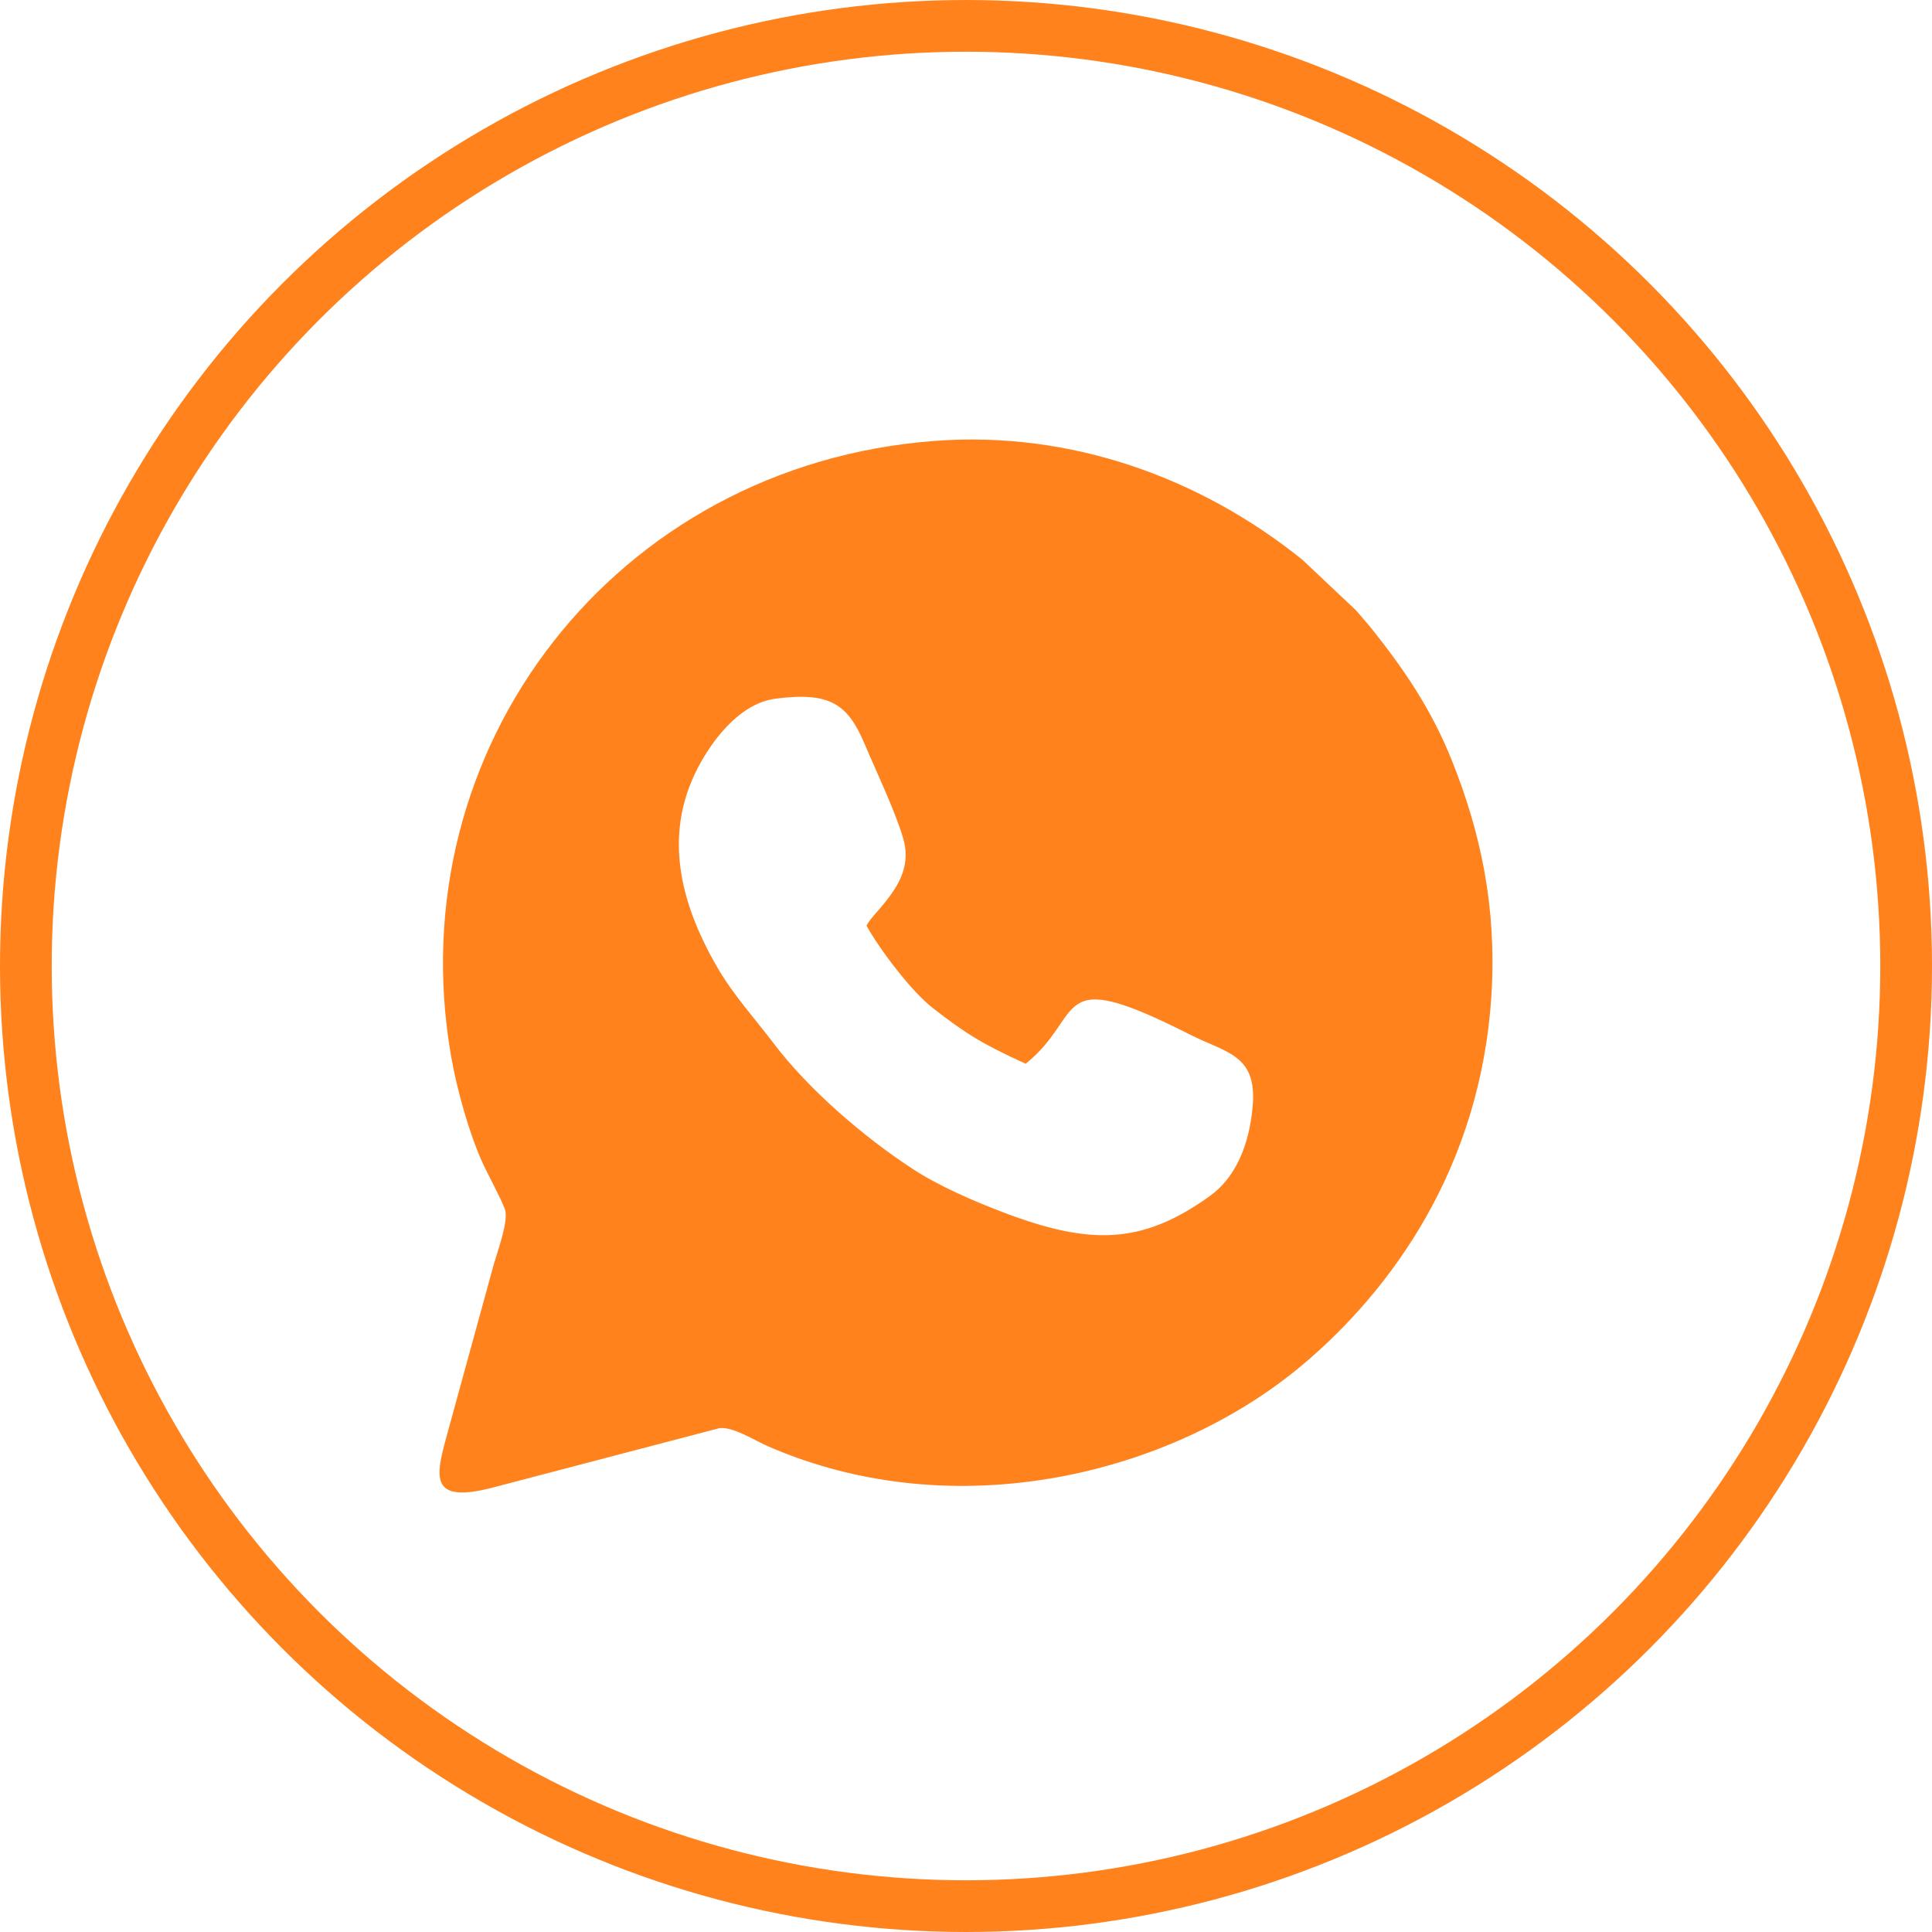 <?xml version="1.0" encoding="UTF-8"?>
<!DOCTYPE svg PUBLIC "-//W3C//DTD SVG 1.1//EN" "http://www.w3.org/Graphics/SVG/1.1/DTD/svg11.dtd">
<!-- Creator: CorelDRAW 2018 (64 Bit Versão de avaliação) -->
<svg xmlns="http://www.w3.org/2000/svg" xml:space="preserve" width="54.372mm" height="54.372mm" version="1.1" style="shape-rendering:geometricPrecision; text-rendering:geometricPrecision; image-rendering:optimizeQuality; fill-rule:evenodd; clip-rule:evenodd"
viewBox="0 0 22763.19 22763.07"
 xmlns:xlink="http://www.w3.org/1999/xlink">
 <defs>
  <style type="text/css">
   <![CDATA[
    .str0 {stroke:#FF821D;stroke-width:609.23;stroke-miterlimit:22.926}
    .fil1 {fill:none}
    .fil0 {fill:#FF821D}
   ]]>
  </style>
 </defs>
 <g id="Camada_x0020_1">
  <path class="fil0" d="M11007.59 5195.21c-3759.68,285.06 -6323.77,3622.74 -5692.99,7247.28 70.08,402.62 212.38,904.75 366.45,1247.72 72.34,160.85 218.08,420.12 267.98,558.32 47.14,130.58 -85.24,488.28 -130.54,645.94l-530.85 1934.22c-147.66,543.12 -281.34,919.32 568.2,684.83l2614.79 -685.42c153.77,-27.71 421.54,143.89 571.09,209.33 2215.23,968.93 4770.52,335.76 6307.95,-959.3 1034.58,-871.55 2097.88,-2313.86 2223.05,-4361.41 62.63,-1024.99 -126.18,-1910.95 -470.78,-2767.18 -241.77,-600.64 -563.84,-1068.7 -935.23,-1534.62 -67.53,-84.69 -128.57,-149.84 -188.85,-223.1l-635.85 -599.18c-1194.96,-960.64 -2719.03,-1519.92 -4334.41,-1397.43zm1077.24 7338.13c-519.97,-237.8 -709.87,-357.66 -1094.82,-657.08 -253.91,-197.48 -621.79,-685.46 -780.66,-968.93 41.45,-91.6 192.79,-219.21 325.42,-422.55 107.47,-164.78 176.25,-362.35 109.35,-597.92 -89.47,-315.2 -321.99,-802.35 -457,-1121.41 -200.16,-472.91 -409.61,-616.51 -1049.69,-533.41 -399.56,51.91 -699.24,438.83 -862.89,719.21 -491.33,841.91 -259.02,1688.98 170.77,2435.86 193.5,336.18 455.83,622.5 670.81,906.76 404.34,534.75 1050.74,1096.83 1642.8,1482.16 300.51,195.51 699.4,371.01 1068.28,510.76 1018.17,385.62 1631.5,380.43 2432.76,-199.03 287.2,-207.69 458.3,-577.74 499.58,-1055.34 52.58,-608.14 -308.97,-625.05 -742.44,-844.59 -1653.52,-837.48 -1212.67,-233.36 -1932.26,345.52z"/>
  <ellipse class="fil1 str0" cx="11381.58" cy="11381.54" rx="11076.98" ry="11076.94"/>
 </g>
</svg>
